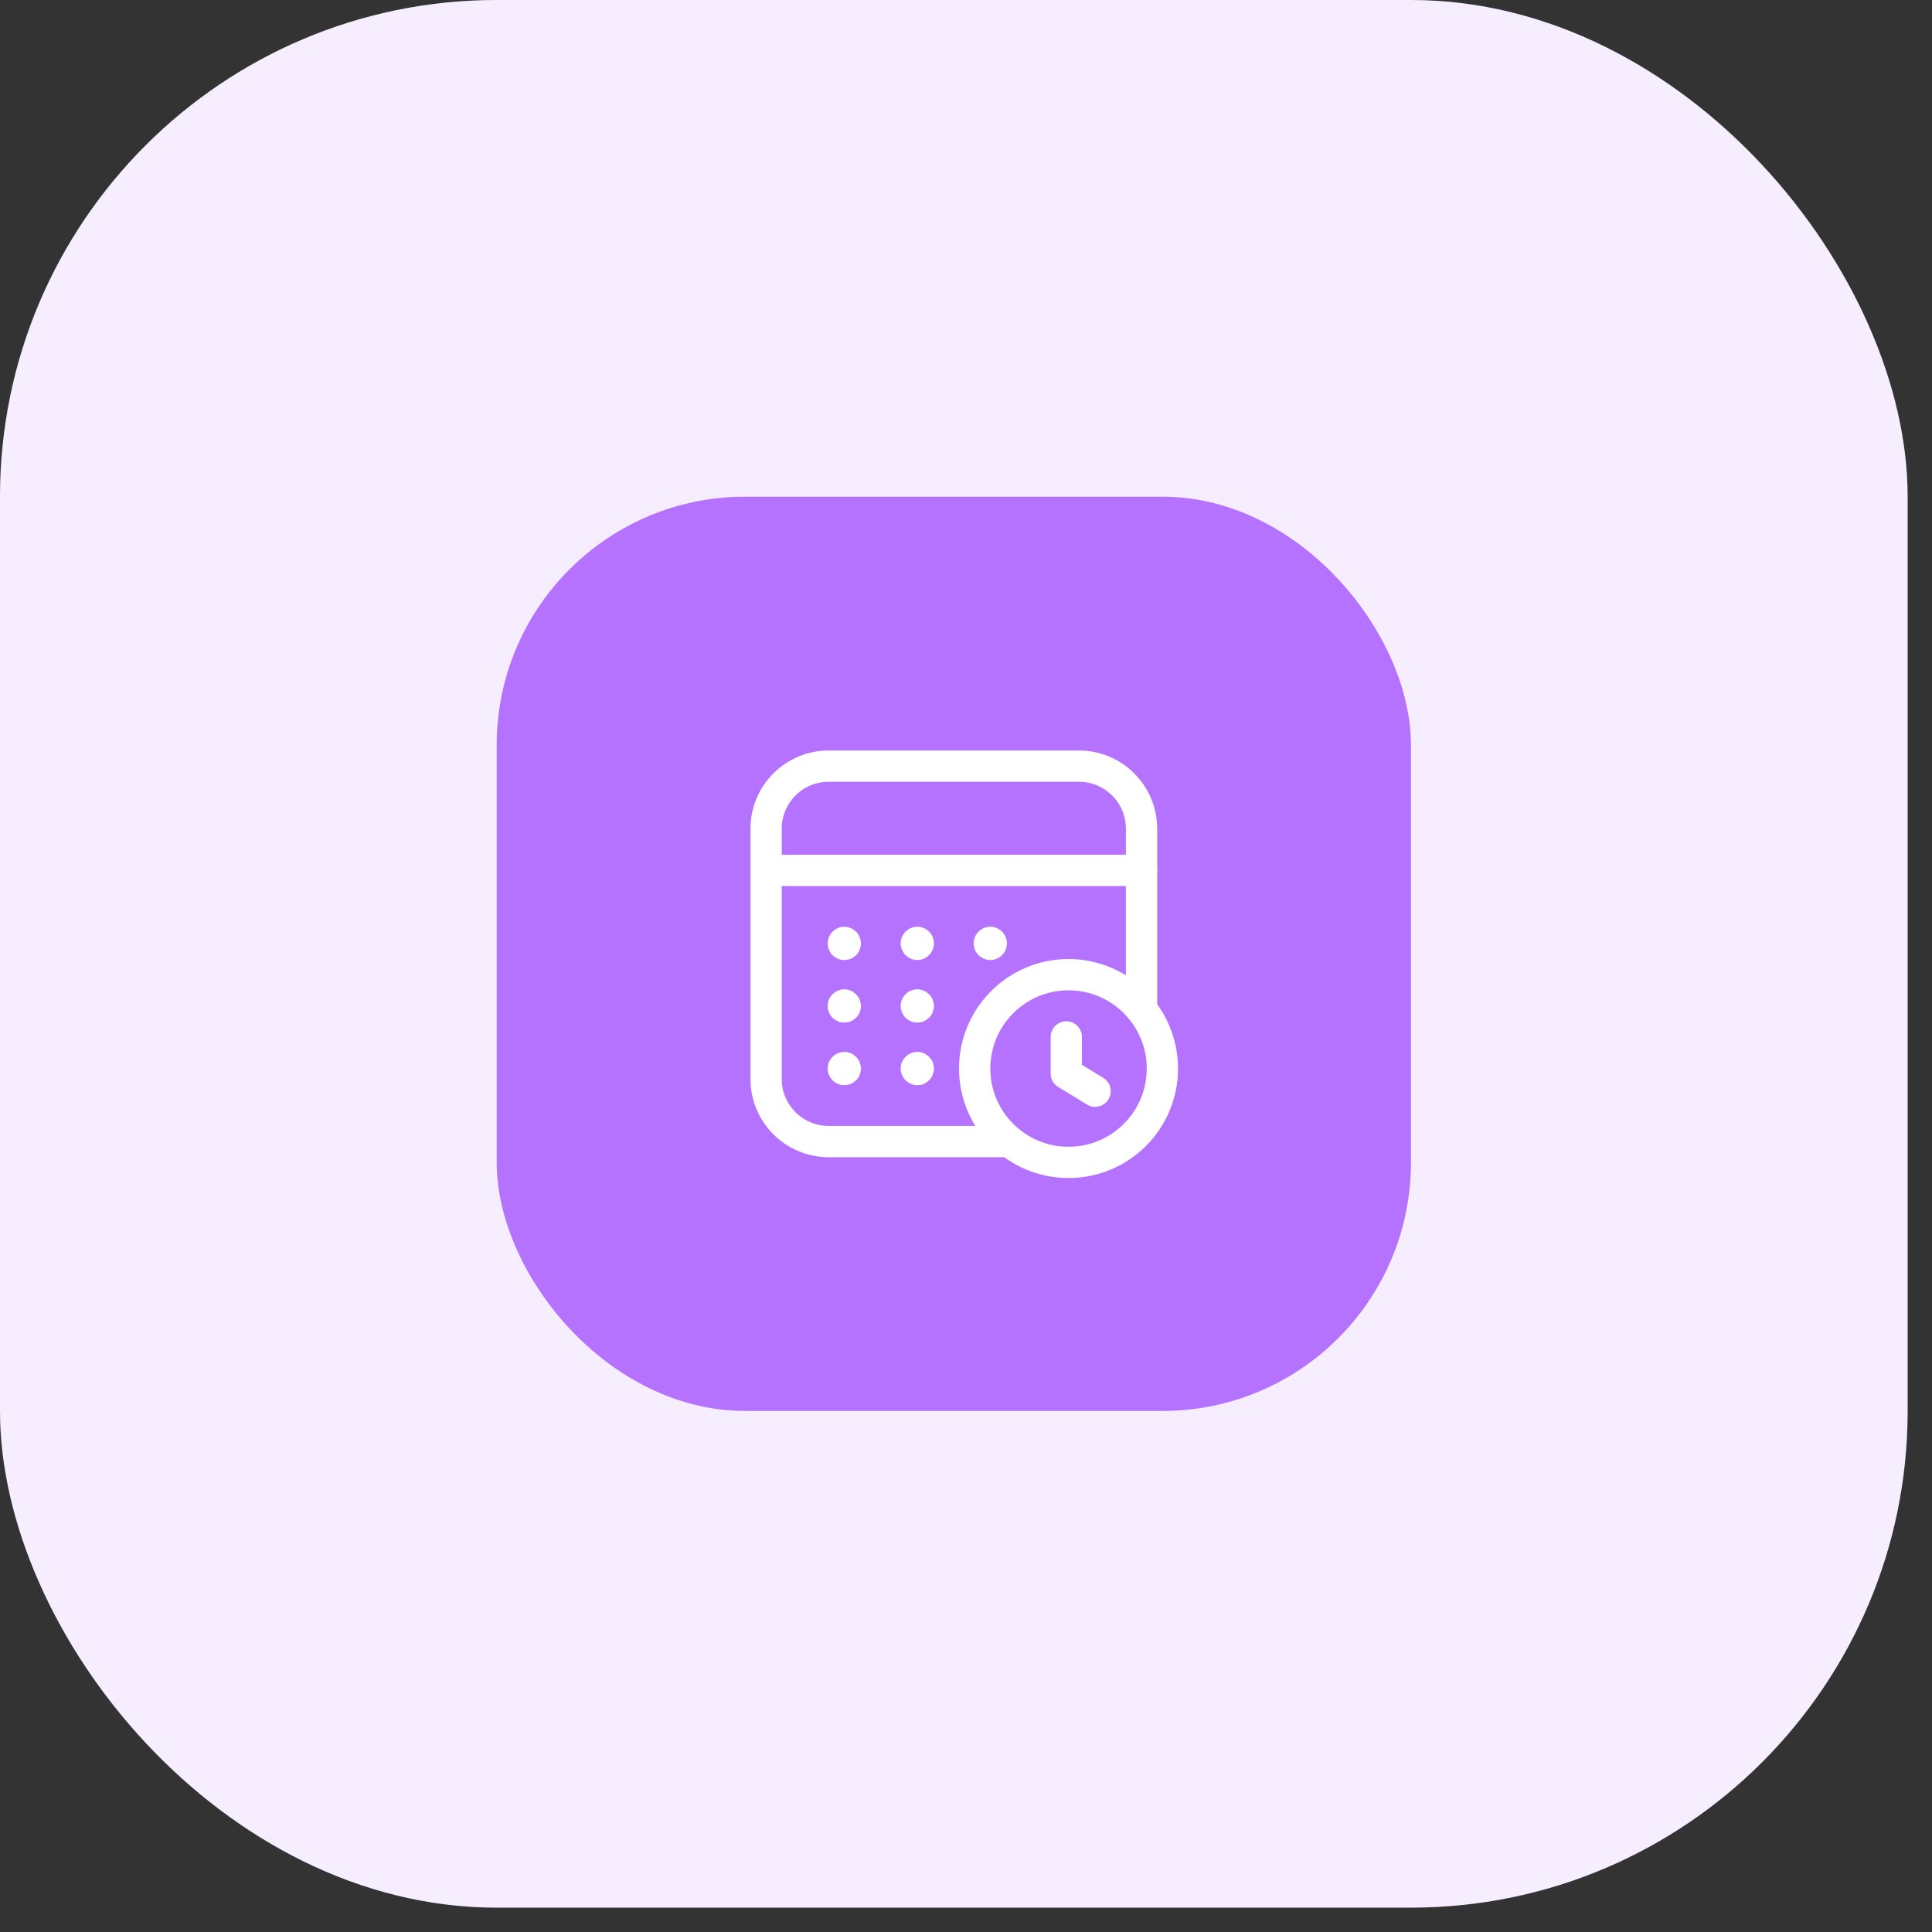 <?xml version="1.0" encoding="UTF-8"?> <svg xmlns="http://www.w3.org/2000/svg" width="69" height="69" viewBox="0 0 69 69" fill="none"><rect x="0" y="0" width="69" height="69" fill="#333333" stroke="none"/><rect width="68.13" height="68.13" rx="17.739" fill="white"></rect><rect width="68.13" height="68.13" rx="17.739" fill="#B572FF" fill-opacity="0.12"></rect><rect x="17.739" y="17.739" width="32.652" height="32.652" rx="8.87" fill="#B572FF"></rect><path d="M40.769 31.086H27.361" stroke="white" stroke-width="1.117" stroke-linecap="round" stroke-linejoin="round"></path><path d="M38.161 34.81C40.013 34.81 41.514 36.311 41.514 38.163C41.514 40.014 40.013 41.514 38.161 41.514C36.31 41.514 34.81 40.014 34.81 38.163C34.81 36.311 36.31 34.81 38.161 34.81" stroke="white" stroke-width="1.117" stroke-linecap="round" stroke-linejoin="round"></path><path d="M36.056 40.77H29.596C28.361 40.77 27.361 39.77 27.361 38.535V29.597C27.361 28.363 28.361 27.362 29.596 27.362H38.534C39.768 27.362 40.769 28.363 40.769 29.597V36.057" stroke="white" stroke-width="1.117" stroke-linecap="round" stroke-linejoin="round"></path><path d="M38.082 37.033V38.343L39.111 38.971" stroke="white" stroke-width="1.117" stroke-linecap="round" stroke-linejoin="round"></path><path d="M35.368 33.656C35.347 33.656 35.331 33.673 35.331 33.693C35.331 33.713 35.347 33.729 35.368 33.729C35.388 33.729 35.404 33.713 35.404 33.693C35.404 33.673 35.388 33.656 35.368 33.656" stroke="white" stroke-width="1.117" stroke-linecap="round" stroke-linejoin="round"></path><path d="M32.76 33.656C32.751 33.656 32.742 33.66 32.735 33.667C32.728 33.674 32.724 33.683 32.725 33.693C32.725 33.708 32.734 33.721 32.747 33.727C32.761 33.732 32.777 33.729 32.787 33.718C32.798 33.708 32.8 33.692 32.795 33.678C32.789 33.665 32.775 33.656 32.76 33.656" stroke="white" stroke-width="1.117" stroke-linecap="round" stroke-linejoin="round"></path><path d="M30.154 33.657C30.144 33.657 30.134 33.66 30.127 33.668C30.12 33.675 30.117 33.684 30.117 33.694C30.117 33.709 30.126 33.722 30.14 33.728C30.154 33.733 30.169 33.73 30.18 33.72C30.19 33.709 30.193 33.693 30.187 33.68C30.181 33.666 30.168 33.657 30.153 33.658" stroke="white" stroke-width="1.117" stroke-linecap="round" stroke-linejoin="round"></path><path d="M32.76 35.892C32.751 35.892 32.742 35.895 32.735 35.902C32.728 35.909 32.724 35.919 32.725 35.928C32.725 35.943 32.734 35.956 32.747 35.962C32.761 35.968 32.777 35.964 32.787 35.954C32.798 35.943 32.8 35.927 32.795 35.914C32.789 35.9 32.775 35.891 32.76 35.892" stroke="white" stroke-width="1.117" stroke-linecap="round" stroke-linejoin="round"></path><path d="M30.154 35.891C30.144 35.891 30.134 35.895 30.127 35.902C30.12 35.909 30.117 35.919 30.117 35.928C30.117 35.943 30.126 35.957 30.14 35.962C30.154 35.968 30.169 35.965 30.18 35.954C30.19 35.943 30.193 35.928 30.187 35.914C30.181 35.9 30.168 35.892 30.153 35.892" stroke="white" stroke-width="1.117" stroke-linecap="round" stroke-linejoin="round"></path><path d="M32.76 38.127C32.751 38.127 32.742 38.131 32.735 38.138C32.728 38.145 32.724 38.154 32.725 38.163C32.725 38.178 32.734 38.192 32.747 38.197C32.761 38.203 32.777 38.2 32.787 38.189C32.798 38.178 32.8 38.163 32.795 38.149C32.789 38.135 32.775 38.127 32.76 38.127" stroke="white" stroke-width="1.117" stroke-linecap="round" stroke-linejoin="round"></path><path d="M30.154 38.127C30.144 38.127 30.134 38.13 30.128 38.137C30.121 38.144 30.117 38.154 30.117 38.163C30.117 38.178 30.126 38.192 30.14 38.197C30.154 38.203 30.169 38.2 30.18 38.189C30.19 38.178 30.193 38.163 30.187 38.149C30.181 38.135 30.168 38.127 30.153 38.127" stroke="white" stroke-width="1.117" stroke-linecap="round" stroke-linejoin="round"></path></svg> 
